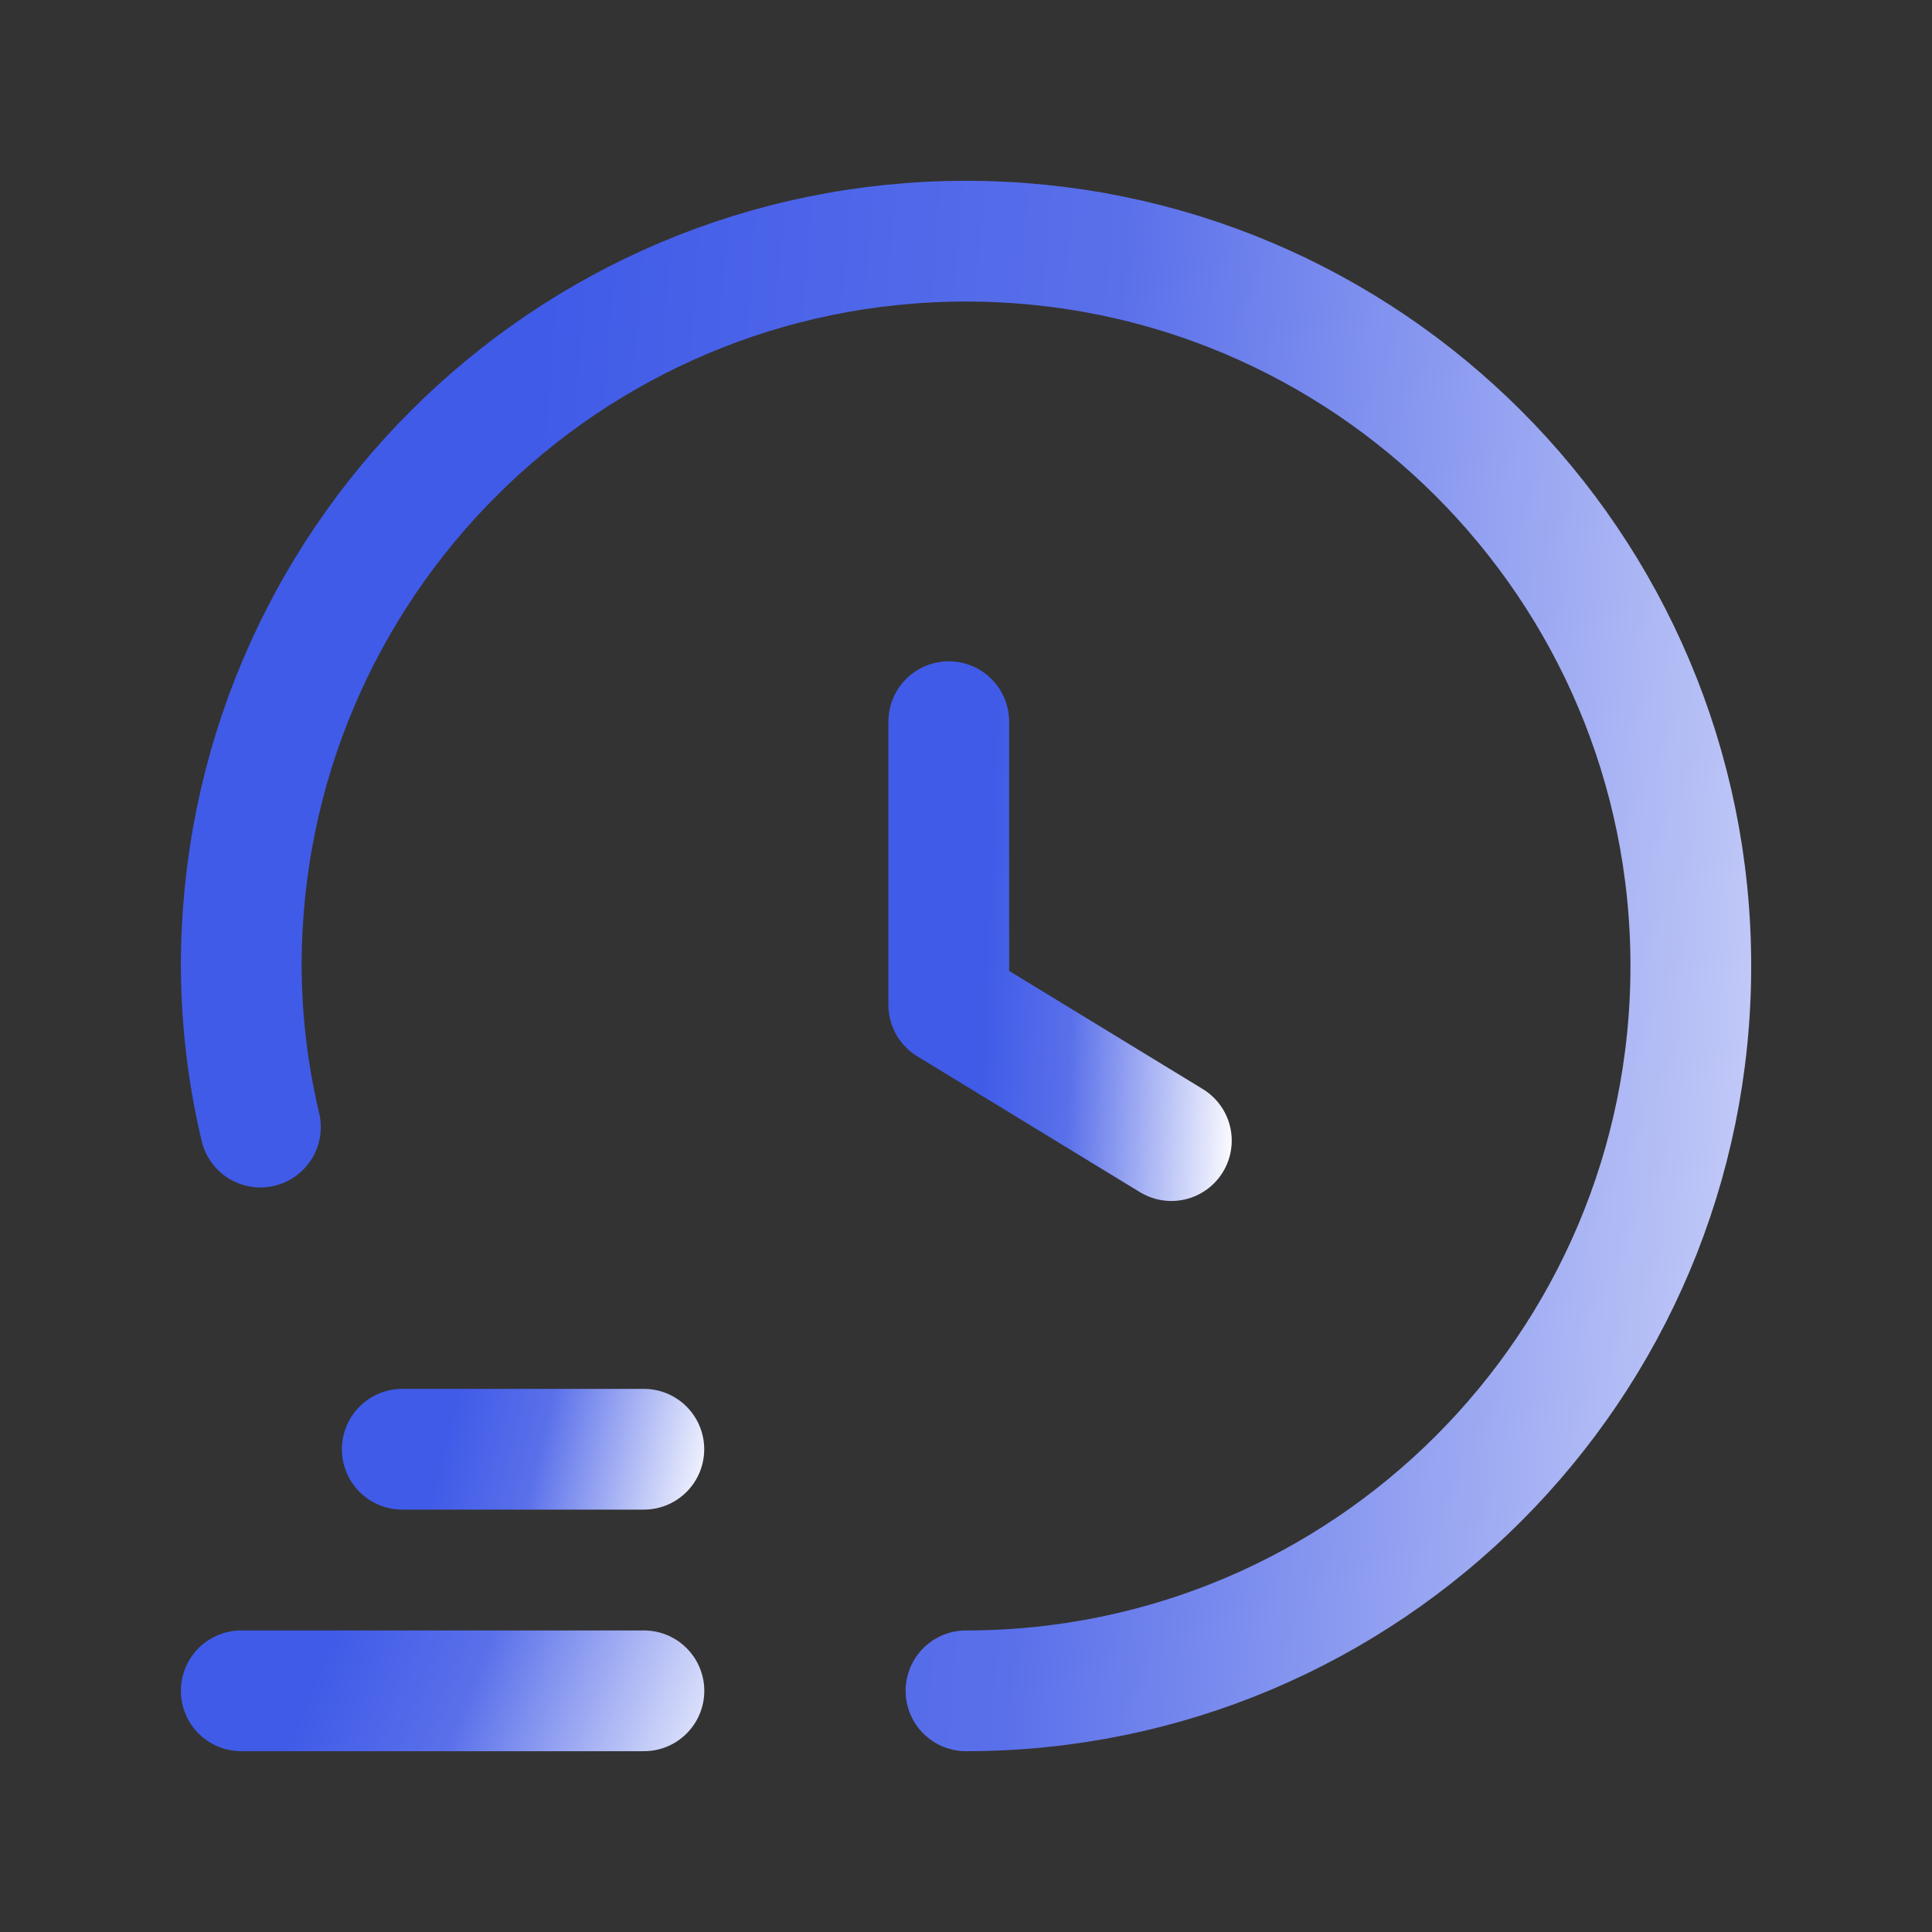 <?xml version="1.0" encoding="UTF-8"?> <svg xmlns="http://www.w3.org/2000/svg" width="24" height="24" viewBox="0 0 24 24" fill="none"><rect x="0" y="0" width="24" height="24" fill="#333333" stroke="none"/><path d="M7.999 21.004H2.997" stroke="url(#paint0_linear_293_536)" stroke-width="1.5" stroke-linecap="round" stroke-linejoin="round"></path><path d="M4.997 18.003H7.998" stroke="url(#paint1_linear_293_536)" stroke-width="1.5" stroke-linecap="round" stroke-linejoin="round"></path><path d="M11.786 8.965V12.482L14.551 14.169" stroke="url(#paint2_linear_293_536)" stroke-width="1.5" stroke-linecap="round" stroke-linejoin="round"></path><path d="M12 21.004C16.973 21.004 21.004 16.973 21.004 12C21.004 7.027 16.973 2.996 12 2.996C7.028 2.996 2.997 7.027 2.997 12C2.999 12.674 3.079 13.345 3.235 14.001" stroke="url(#paint3_linear_293_536)" stroke-width="1.5" stroke-linecap="round" stroke-linejoin="round"></path><defs><linearGradient id="paint0_linear_293_536" x1="3.309" y1="20.587" x2="8.939" y2="22.854" gradientUnits="userSpaceOnUse"><stop offset="0.109" stop-color="#405BE8"></stop><stop offset="0.413" stop-color="#5A70EA"></stop><stop offset="1" stop-color="white"></stop></linearGradient><linearGradient id="paint1_linear_293_536" x1="5.185" y1="17.586" x2="8.894" y2="18.482" gradientUnits="userSpaceOnUse"><stop offset="0.109" stop-color="#405BE8"></stop><stop offset="0.413" stop-color="#5A70EA"></stop><stop offset="1" stop-color="white"></stop></linearGradient><linearGradient id="paint2_linear_293_536" x1="11.959" y1="9.398" x2="15.569" y2="9.553" gradientUnits="userSpaceOnUse"><stop offset="0.109" stop-color="#405BE8"></stop><stop offset="0.413" stop-color="#5A70EA"></stop><stop offset="1" stop-color="white"></stop></linearGradient><linearGradient id="paint3_linear_293_536" x1="4.122" y1="4.497" x2="27.523" y2="6.381" gradientUnits="userSpaceOnUse"><stop offset="0.109" stop-color="#405BE8"></stop><stop offset="0.413" stop-color="#5A70EA"></stop><stop offset="1" stop-color="white"></stop></linearGradient></defs></svg> 